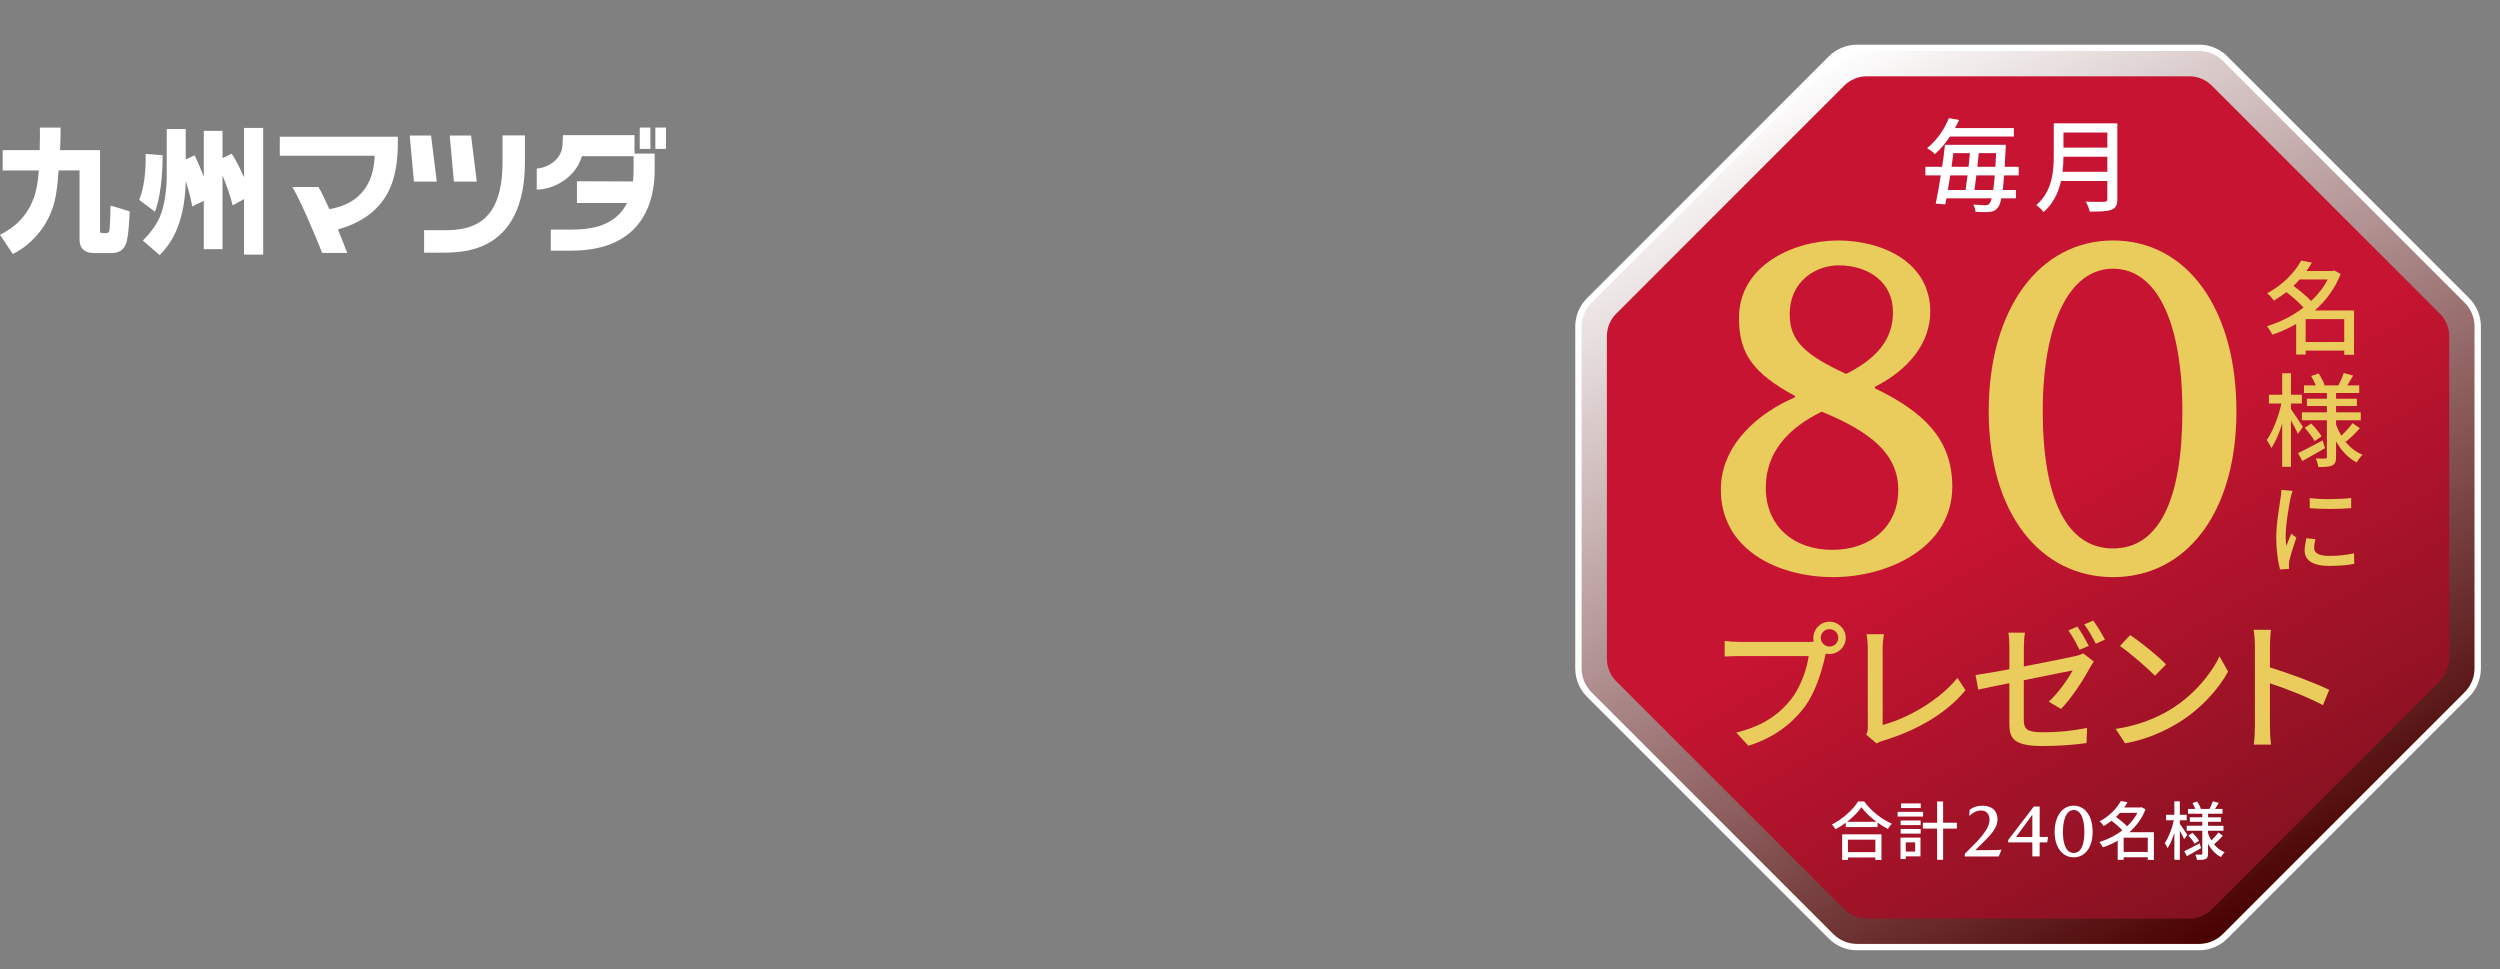 <?xml version="1.0" encoding="UTF-8"?><svg id="b" xmlns="http://www.w3.org/2000/svg" width="980" height="380" xmlns:xlink="http://www.w3.org/1999/xlink" viewBox="0 0 980 380"><rect x="0" y="0" width="980" height="380" fill="#808080" stroke="none"/><defs><style>.f,.g{fill:none;}.f,.h,.i,.j,.k{stroke-width:0px;}.g{stroke:#fff;stroke-width:5px;}.h{fill:#fff;}.i{fill:#eacc5d;}.j{fill:url(#e);}.k{fill:url(#d);}</style><linearGradient id="d" x1="701.58" y1="33.2" x2="888.42" y2="356.8" gradientUnits="userSpaceOnUse"><stop offset="0" stop-color="#fff"/><stop offset="1" stop-color="#4a0000"/></linearGradient><linearGradient id="e" x1="706.87" y1="42.36" x2="883.13" y2="347.64" gradientUnits="userSpaceOnUse"><stop offset=".5" stop-color="#c71432"/><stop offset="1" stop-color="#841220"/></linearGradient></defs><g id="c"><path class="g" d="m862.02,20h-134.03c-3.5,0-6.86,1.39-9.34,3.87l-94.78,94.78c-2.48,2.48-3.87,5.84-3.87,9.34v134.03c0,3.5,1.39,6.86,3.87,9.34l94.78,94.78c2.48,2.48,5.84,3.87,9.34,3.87h134.03c3.5,0,6.86-1.39,9.34-3.87l94.78-94.78c2.48-2.48,3.87-5.84,3.87-9.34V127.98c0-3.5-1.39-6.86-3.87-9.34l-94.78-94.78c-2.48-2.48-5.84-3.87-9.34-3.87Z"/><path class="k" d="m862.02,20h-134.03c-3.5,0-6.86,1.39-9.34,3.87l-94.78,94.78c-2.48,2.48-3.87,5.84-3.87,9.34v134.03c0,3.5,1.39,6.86,3.87,9.34l94.78,94.78c2.48,2.48,5.84,3.87,9.34,3.87h134.03c3.5,0,6.86-1.39,9.34-3.87l94.78-94.78c2.48-2.48,3.87-5.84,3.87-9.34V127.98c0-3.5-1.39-6.86-3.87-9.34l-94.78-94.78c-2.48-2.48-5.84-3.87-9.34-3.87Z"/><path class="j" d="m858.22,29.91h-126.45c-3.3,0-6.47,1.31-8.81,3.65l-89.41,89.41c-2.34,2.34-3.65,5.51-3.65,8.81v126.45c0,3.3,1.31,6.47,3.65,8.81l89.41,89.41c2.34,2.34,5.51,3.65,8.81,3.65h126.45c3.3,0,6.47-1.31,8.81-3.65l89.41-89.41c2.34-2.34,3.65-5.51,3.65-8.81v-126.45c0-3.3-1.31-6.47-3.65-8.81l-89.41-89.41c-2.34-2.34-5.51-3.65-8.81-3.65Z"/><path class="i" d="m734.93,151.63v.56c18.56,9,30.37,19.49,30.37,38.61,0,23.81-25.12,35.43-46.68,35.43s-44.05-10.68-44.05-34.3c0-17.81,15-30.18,29.05-36.18v-.56c-16.31-8.81-21.93-16.5-21.93-30.37-.19-20.62,21.18-30.55,38.8-30.55s36.18,8.62,36.18,27.93c0,12-8.25,22.68-21.74,29.43Zm-20.81,9.75c-13.12,6.37-21.93,15.93-21.93,29.8,0,15.18,11.06,24.37,26.06,24.37s25.87-9.18,25.87-23.43-10.87-22.87-29.99-30.74Zm6.56-57.36c-8.25,0-19.12,5.62-19.12,19.31,0,10.31,6.19,15.93,22.12,23.24,12-6,18.37-13.5,18.37-24.18,0-11.81-9.56-18.37-21.37-18.37Z"/><path class="i" d="m876.68,161.19c0,40.11-19.87,65.04-48.36,65.04s-48.74-24.93-48.74-65.04,19.87-66.92,48.74-66.92,48.36,26.62,48.36,66.92Zm-75.92,0c0,34.3,9.37,53.8,27.55,53.8s27.18-19.49,27.18-53.8-9.75-55.86-27.18-55.86-27.55,22.12-27.55,55.86Z"/><path class="i" d="m708.69,251.63c.66,0,1.48,0,2.31-.11-.11-.49-.17-.99-.17-1.48,0-3.46,2.86-6.33,6.32-6.33s6.38,2.86,6.38,6.33-2.86,6.33-6.38,6.33c-.49,0-.99-.06-1.43-.17l-.28,1.05c-1.21,5.61-3.79,14.3-8.25,20.18-5,6.49-11.88,11.77-21.83,14.9l-4.73-5.17c10.78-2.64,17-7.37,21.51-13.09,3.79-4.84,6.16-11.88,6.88-16.89h-27.01c-2.37,0-4.56.11-5.94.17v-6.11c1.54.22,4.12.39,5.94.39h26.68Zm11.93-1.6c0-1.87-1.54-3.41-3.47-3.41s-3.41,1.54-3.41,3.41,1.54,3.41,3.41,3.41,3.47-1.49,3.47-3.41Z"/><path class="i" d="m731.57,287.98c.55-1.1.6-1.93.6-3.08v-30.74c0-1.76-.22-4.29-.49-5.55h6.82c-.28,1.7-.5,3.68-.5,5.5v30.08c9.9-2.64,22.39-9.79,29.32-18.48l3.14,4.84c-7.32,8.96-18.7,15.62-32.07,19.74-.66.16-1.71.49-2.75,1.15l-4.07-3.46Z"/><path class="i" d="m793.33,261.25c8.8-1.65,17.55-3.46,19.97-4.01,1.32-.33,2.53-.66,3.35-1.1l4.12,3.19c-.49.66-1.15,1.76-1.59,2.53-2.48,4.62-7.09,11.77-11.27,16.06l-4.79-2.86c3.9-3.57,7.7-9.13,9.35-12.26-1.32.27-10.23,2.04-19.14,3.85v15.57c0,3.63,1.21,4.84,7.54,4.84s11.77-.61,17.27-1.71l-.22,5.94c-4.73.66-10.72,1.15-17.16,1.15-11.22,0-13.09-2.8-13.09-8.69v-15.95c-5.28,1.04-9.96,2.03-12.21,2.53l-1.04-5.72c2.53-.33,7.59-1.21,13.26-2.26v-8.74c0-1.71-.11-3.96-.38-5.61h6.49c-.28,1.65-.44,3.9-.44,5.61v7.64Zm21.84-6.55c-1.1-2.2-2.86-5.5-4.35-7.59l3.52-1.48c1.38,1.98,3.35,5.39,4.46,7.54l-3.63,1.54Zm5.39-11.44c1.49,2.09,3.58,5.5,4.57,7.48l-3.58,1.6c-1.16-2.36-2.97-5.5-4.51-7.59l3.52-1.49Z"/><path class="i" d="m850.98,278.03c8.85-5.45,15.73-13.7,19.08-20.73l3.36,5.99c-3.96,7.1-10.73,14.63-19.31,19.91-5.55,3.41-12.54,6.65-21.07,8.19l-3.68-5.66c9.18-1.38,16.33-4.46,21.62-7.7Zm-1.87-17.6l-4.35,4.46c-2.86-2.92-9.68-8.86-13.75-11.66l4.02-4.29c3.91,2.58,11,8.31,14.08,11.49Z"/><path class="i" d="m910.6,276.43c-5.83-3.13-14.74-6.6-20.79-8.58v16.99c0,1.7.16,5.06.44,7.04h-6.77c.28-1.93.44-4.9.44-7.04v-31.79c0-1.76-.17-4.29-.5-6.16h6.77c-.17,1.82-.38,4.24-.38,6.16v8.58c7.26,2.2,17.76,6.1,23.26,8.8l-2.47,5.99Z"/><path class="i" d="m922.78,139.07h-3.84v-1.64h-15.12v1.56h-3.72v-12c-3,1.72-6.16,3.16-9.36,4.2-.44-1-1.4-2.52-2.12-3.32,5-1.48,10.04-4,14.36-7.32-1.64-1.88-4.36-4.24-6.72-6.04-1.52,1.16-3.16,2.32-4.92,3.36-.56-.92-1.76-2.28-2.64-2.88,6.56-3.56,11.04-8.52,13.36-12.84l4.2.8c-.64,1.12-1.36,2.2-2.12,3.28h10.2l.68-.2,2.52,1.36c-2.2,5.68-5.8,10.48-10.12,14.32h15.36v17.36Zm-21.32-29.52c-.76.84-1.56,1.72-2.44,2.52,2.4,1.76,5.2,4.04,6.96,5.92,2.64-2.48,4.88-5.32,6.48-8.44h-11Zm17.48,24.52v-8.96h-15.12v8.96h15.12Z"/><path class="i" d="m900.78,170.07c-.52-1.24-1.68-3.4-2.72-5.28v18.2h-3.44v-16.92c-1.2,3.8-2.68,7.32-4.28,9.6-.36-1-1.24-2.4-1.76-3.2,2.36-3.28,4.64-9.2,5.72-14.28h-4.88v-3.44h5.2v-8.44h3.44v8.44h4.28v3.44h-4.28v2.2c1.08,1.44,4.04,5.92,4.68,6.96l-1.96,2.72Zm10.64,5.6c-3,1.76-6.28,3.6-8.92,5.04l-1.68-3.12c2.48-1.12,6.08-3.04,9.64-4.96l.96,3.04Zm7.64-3c1.84,2.48,4.24,4.44,7.08,5.6-.72.68-1.84,2.08-2.32,3-3.4-1.76-6.08-4.68-8.08-8.28v6.12c0,1.8-.36,2.76-1.52,3.36-1.16.56-2.96.6-5.44.6-.12-.92-.56-2.44-1-3.36,1.56.08,3.2.08,3.72.04.48,0,.64-.16.64-.64v-14.36h-9.8v-3.12h9.8v-2.48h-7.84v-2.84h7.84v-2.24h-8.96v-3h4.6c-.44-1.16-1.16-2.56-1.8-3.68l2.92-1c.96,1.4,1.92,3.28,2.32,4.52l-.44.16h5.88c.72-1.36,1.64-3.44,2.08-4.84l3.72,1c-.8,1.36-1.6,2.72-2.32,3.84h4.68v3h-9.08v2.24h8.16v2.84h-8.16v2.48h9.68v3.12h-9.68v1.68c.56,1.52,1.24,3,2.04,4.36,1.52-1.4,3.36-3.4,4.44-4.92l2.84,2c-1.68,1.92-3.8,3.92-5.4,5.24l-.6-.44Zm-13.04-6.64c1.48,1.52,3.24,3.6,4.04,5l-2.72,1.88c-.76-1.4-2.44-3.6-3.88-5.2l2.56-1.68Z"/><path class="i" d="m898.7,192.43c-.28.68-.68,2.24-.84,2.96-.64,3.16-1.88,10.44-1.88,14.56,0,1.4.04,2.68.24,4.08.6-1.56,1.4-3.44,1.96-4.84l2,1.56c-1,2.92-2.36,7.08-2.76,9.04-.08.52-.2,1.32-.16,1.76,0,.36.04.96.08,1.44l-3.56.24c-.76-2.72-1.48-7.28-1.48-12.52,0-5.76,1.28-12.4,1.68-15.44.16-1,.32-2.24.36-3.24l4.36.4Zm8.92,18.92c-.32,1.32-.48,2.36-.48,3.4,0,1.76,1.28,3.16,6,3.16,3.48,0,6.44-.32,9.64-1l.08,4.12c-2.44.48-5.64.8-9.8.8-6.6,0-9.64-2.28-9.64-6.04,0-1.52.32-3.08.68-4.8l3.52.36Zm14.04-16.16v4c-4.44.4-11.76.44-16.24,0v-3.96c4.44.64,12.24.52,16.24-.04Z"/><path class="h" d="m785.6,68.75c-.16,2.28-.36,4.16-.52,5.72h5.16v3.28h-5.72c-.36,1.88-.84,3-1.36,3.64-.88,1.16-1.84,1.52-3.2,1.68-1.24.12-3.36.08-5.56-.04-.04-.8-.4-2.04-.84-2.84,2.12.2,3.92.24,4.76.24.76,0,1.16-.12,1.56-.64.32-.36.6-1,.88-2.04h-17.76c-.16.84-.28,1.64-.44,2.36l-3.76-.28c.64-2.96,1.36-6.96,2-11.08h-6.04v-3.36h6.56c.44-3,.84-6,1.12-8.64h23.84s-.04,1.24-.08,1.72c-.12,2.56-.24,4.88-.36,6.92h5.48v3.36h-5.72Zm-21.24-15.24c-1.6,2.44-3.52,4.8-5.88,6.92-.68-.8-2.12-1.84-3.08-2.32,4.24-3.4,7.04-8,8.56-11.8l4,.72c-.48,1.04-1,2.08-1.6,3.16h23.08v3.32h-25.08Zm.12,15.24c-.28,1.96-.6,3.92-.92,5.72h6.96c.24-1.72.52-3.68.76-5.72h-6.8Zm1.24-8.72c-.24,1.72-.48,3.56-.72,5.36h6.68c.2-1.84.36-3.64.52-5.36h-6.48Zm15.64,14.44c.2-1.52.4-3.4.6-5.72h-7.24c-.24,2.04-.48,4.04-.72,5.72h7.36Zm.84-9.08c.08-1.6.2-3.4.28-5.36h-6.8c-.16,1.72-.36,3.52-.56,5.36h7.08Z"/><path class="h" d="m830,78.03c0,2.4-.64,3.56-2.24,4.16-1.68.68-4.4.76-8.56.76-.24-1.08-.96-2.88-1.6-3.92,3.12.16,6.32.12,7.28.08.88,0,1.2-.32,1.2-1.16v-7h-18.16c-1.04,4.48-3.04,8.92-6.84,12.16-.56-.8-2-2.16-2.84-2.72,6.24-5.36,6.84-13.2,6.84-19.48v-12.56h24.92v29.68Zm-3.92-10.68v-5.92h-17.2c0,1.84-.12,3.84-.36,5.92h17.56Zm-17.2-15.4v5.92h17.2v-5.92h-17.2Z"/><path class="h" d="m730.75,314.17c2.68,3.72,6.9,7.02,10.83,8.72-.58.58-1.12,1.38-1.53,2.08-1.33-.7-2.72-1.55-4.05-2.53v1.78h-12.45v-1.7c-1.28.95-2.65,1.8-4.03,2.55-.28-.55-.95-1.38-1.42-1.85,4.27-2.17,8.38-5.92,10.27-9.05h2.38Zm-8.62,12.88h15.4v10.05h-2.38v-.97h-10.75v.97h-2.28v-10.05Zm13.45-4.9c-2.35-1.75-4.5-3.78-5.9-5.7-1.28,1.85-3.28,3.9-5.62,5.7h11.53Zm-11.18,7v4.9h10.75v-4.9h-10.75Z"/><path class="h" d="m753.85,320.09h-9.98v-1.85h9.98v1.85Zm-1.02,15.6h-5.78v1.05h-2.05v-8.4h7.83v7.35Zm-7.78-14.05h7.85v1.8h-7.85v-1.8Zm0,3.32h7.85v1.82h-7.85v-1.82Zm7.88-8.2h-7.72v-1.82h7.72v1.82Zm-5.88,13.45v3.6h3.7v-3.6h-3.7Zm20.05-5.4h-5.4v12.23h-2.35v-12.23h-5.58v-2.3h5.58v-8.33h2.35v8.33h5.4v2.3Z"/><path class="h" d="m770.21,334.68l3.22-3.22c4.23-4.23,6.47-7.33,6.47-10.12,0-1.87-.98-3.62-3.28-3.62-1.58,0-3.11.66-4.4,1.96h-.29l.2-2.27c1.35-1.01,2.9-1.58,4.94-1.58,3.96,0,5.96,2.24,5.96,5.29,0,3.28-2.12,5.72-6.83,10.27l-1.78,1.73v.12h4.92c2.43,0,3.78,0,4.93-.14h.29l-1.06,2.64h-13.3v-1.03Z"/><path class="h" d="m802.83,328.1l-.32,2.12h-2.96v5.5h-2.87v-5.5h-9.46v-.95l10.03-13.1h2.3v11.92h3.28Zm-6.15-8.48h-.2l-6.07,8.31v.17h6.27v-8.48Z"/><path class="h" d="m820.32,326.09c0,6.16-3.04,9.98-7.42,9.98s-7.48-3.82-7.48-9.98,3.04-10.27,7.48-10.27,7.42,4.08,7.42,10.27Zm-11.65,0c0,5.26,1.44,8.26,4.23,8.26s4.17-2.99,4.17-8.26-1.5-8.57-4.17-8.57-4.23,3.39-4.23,8.57Z"/><path class="h" d="m844.32,337.09h-2.4v-1.03h-9.45v.98h-2.33v-7.5c-1.88,1.08-3.85,1.97-5.85,2.62-.28-.62-.88-1.58-1.33-2.08,3.12-.92,6.27-2.5,8.98-4.58-1.03-1.17-2.73-2.65-4.2-3.78-.95.73-1.97,1.45-3.07,2.1-.35-.58-1.1-1.42-1.65-1.8,4.1-2.23,6.9-5.33,8.35-8.03l2.62.5c-.4.7-.85,1.38-1.32,2.05h6.38l.42-.12,1.58.85c-1.38,3.55-3.62,6.55-6.33,8.95h9.6v10.85Zm-13.33-18.45c-.47.53-.97,1.08-1.52,1.58,1.5,1.1,3.25,2.52,4.35,3.7,1.65-1.55,3.05-3.33,4.05-5.28h-6.88Zm10.93,15.33v-5.6h-9.45v5.6h9.45Z"/><path class="h" d="m856.2,328.97c-.33-.78-1.05-2.13-1.7-3.3v11.38h-2.15v-10.57c-.75,2.38-1.67,4.58-2.67,6-.22-.63-.78-1.5-1.1-2,1.47-2.05,2.9-5.75,3.57-8.93h-3.05v-2.15h3.25v-5.27h2.15v5.27h2.68v2.15h-2.68v1.38c.68.9,2.53,3.7,2.93,4.35l-1.22,1.7Zm6.65,3.5c-1.88,1.1-3.92,2.25-5.58,3.15l-1.05-1.95c1.55-.7,3.8-1.9,6.02-3.1l.6,1.9Zm4.77-1.88c1.15,1.55,2.65,2.78,4.43,3.5-.45.43-1.15,1.3-1.45,1.87-2.12-1.1-3.8-2.92-5.05-5.17v3.83c0,1.12-.22,1.72-.95,2.1-.73.35-1.85.37-3.4.37-.08-.57-.35-1.52-.62-2.1.97.05,2,.05,2.32.03.3,0,.4-.1.4-.4v-8.98h-6.12v-1.95h6.12v-1.55h-4.9v-1.77h4.9v-1.4h-5.6v-1.87h2.88c-.28-.72-.73-1.6-1.12-2.3l1.82-.62c.6.88,1.2,2.05,1.45,2.83l-.27.1h3.67c.45-.85,1.03-2.15,1.3-3.02l2.32.62c-.5.85-1,1.7-1.45,2.4h2.92v1.87h-5.67v1.4h5.1v1.77h-5.1v1.55h6.05v1.95h-6.05v1.05c.35.95.78,1.88,1.28,2.73.95-.88,2.1-2.13,2.77-3.08l1.77,1.25c-1.05,1.2-2.38,2.45-3.38,3.28l-.38-.28Zm-8.15-4.15c.92.95,2.02,2.25,2.52,3.13l-1.7,1.18c-.47-.88-1.53-2.25-2.43-3.25l1.6-1.05Z"/><path class="h" d="m155.98,53.59h-46.3v7.47h37.19c-.54,15.95-11.1,19.78-17.75,20.93-1.57-3.54-3.08-6.67-4.28-8.68h-10.22c3.28,5.53,8.84,18.67,11.67,25.85h9.83c-1.04-2.75-2.31-5.96-3.64-9.23,23.21-6.53,23.5-24.83,23.5-36.33Z"/><polygon class="h" points="160.61 53.14 168.97 53.14 171.22 71.2 162.26 71.2 160.61 53.14"/><polygon class="h" points="176.3 53.14 184.66 53.14 186.9 71.2 177.93 71.2 176.3 53.14"/><rect class="h" x="250.78" y="50" width="4.18" height="8.37"/><rect class="h" x="256.9" y="50" width="4.18" height="8.37"/><path class="h" d="m166.24,99.04h8.02c6.33,0,15.55-.81,22.51-7.75,5.97-5.98,9-15.32,9-27.81v-10.41h-8.78v10.41c0,23.6-11.5,26.77-22.73,26.77h-8.02v8.78Z"/><path class="h" d="m248.72,60.21v-7.23h-28.04l-.19,3.93c-.33,6.52-7.24,9.15-10.08,9.15v8.26c6.41,0,15.22-4.52,17.69-13.09h20.27v5.52c0,1.57-.09,3.02-.25,4.38l-21.96-.08v8.53h19.63c-4.53,9.09-14.14,10.42-21.87,10.42h-8.01v8.26h8.01c28.38,0,32.67-19.73,32.71-31.5v-6.56h-7.92Z"/><path class="h" d="m0,92.03c13.73-6.82,14.68-18.61,15.2-25.22H1.05v-7.97h14.52c.11-4.77.11-7.18.05-8.81h8.13c0,2.78-.05,6.13-.21,8.81h15.67v31.4c0,.79.05,1.15.94,1.15h1.41c.89,0,1.1-.37,1.26-.79.32-1.1.52-8.7.52-10.01l7.5,2.25c-.05,1.31-.42,10.28-1.47,12.79-.37.84-1.47,3.57-5.45,3.57h-7.08c-3.57,0-5.66-1.73-5.66-5.3v-27.1h-8.18c-.21,2.67-.52,6.4-1.1,9.7-1.84,11.06-9.12,19.24-16.88,23.07l-5.03-7.55Z"/><path class="h" d="m63.74,60.84c0,1.99.05,14.05-2.99,22.18l-6.19-4.67c2.78-6.66,2.57-15.99,2.52-17.98l6.66.47Zm9.07,1.63l3.51-1.57c1.68,3.62,2.1,4.67,3.57,8.34v-17.93h7.34v10.64l3.62-1.68c2.1,3.25,3.15,5.61,4.82,9.28v-19.4h7.5v49.65h-7.5v-21.76l-4.46,2.46c-1.05-4.35-2.67-8.49-3.98-11.74v28.89h-7.34v-18.93l-4.56,2.2c-.26-1.63-.68-4.14-2.52-9.96-.37,18.87-7.34,26.05-10.22,29.04l-6.61-5.71c1.99-1.99,5.71-5.92,7.44-11.27,1.57-4.77,1.94-11.38,1.94-13.16v-19.29h7.44v11.9Z"/><rect class="f" x="0" width="980" height="380"/></g></svg>